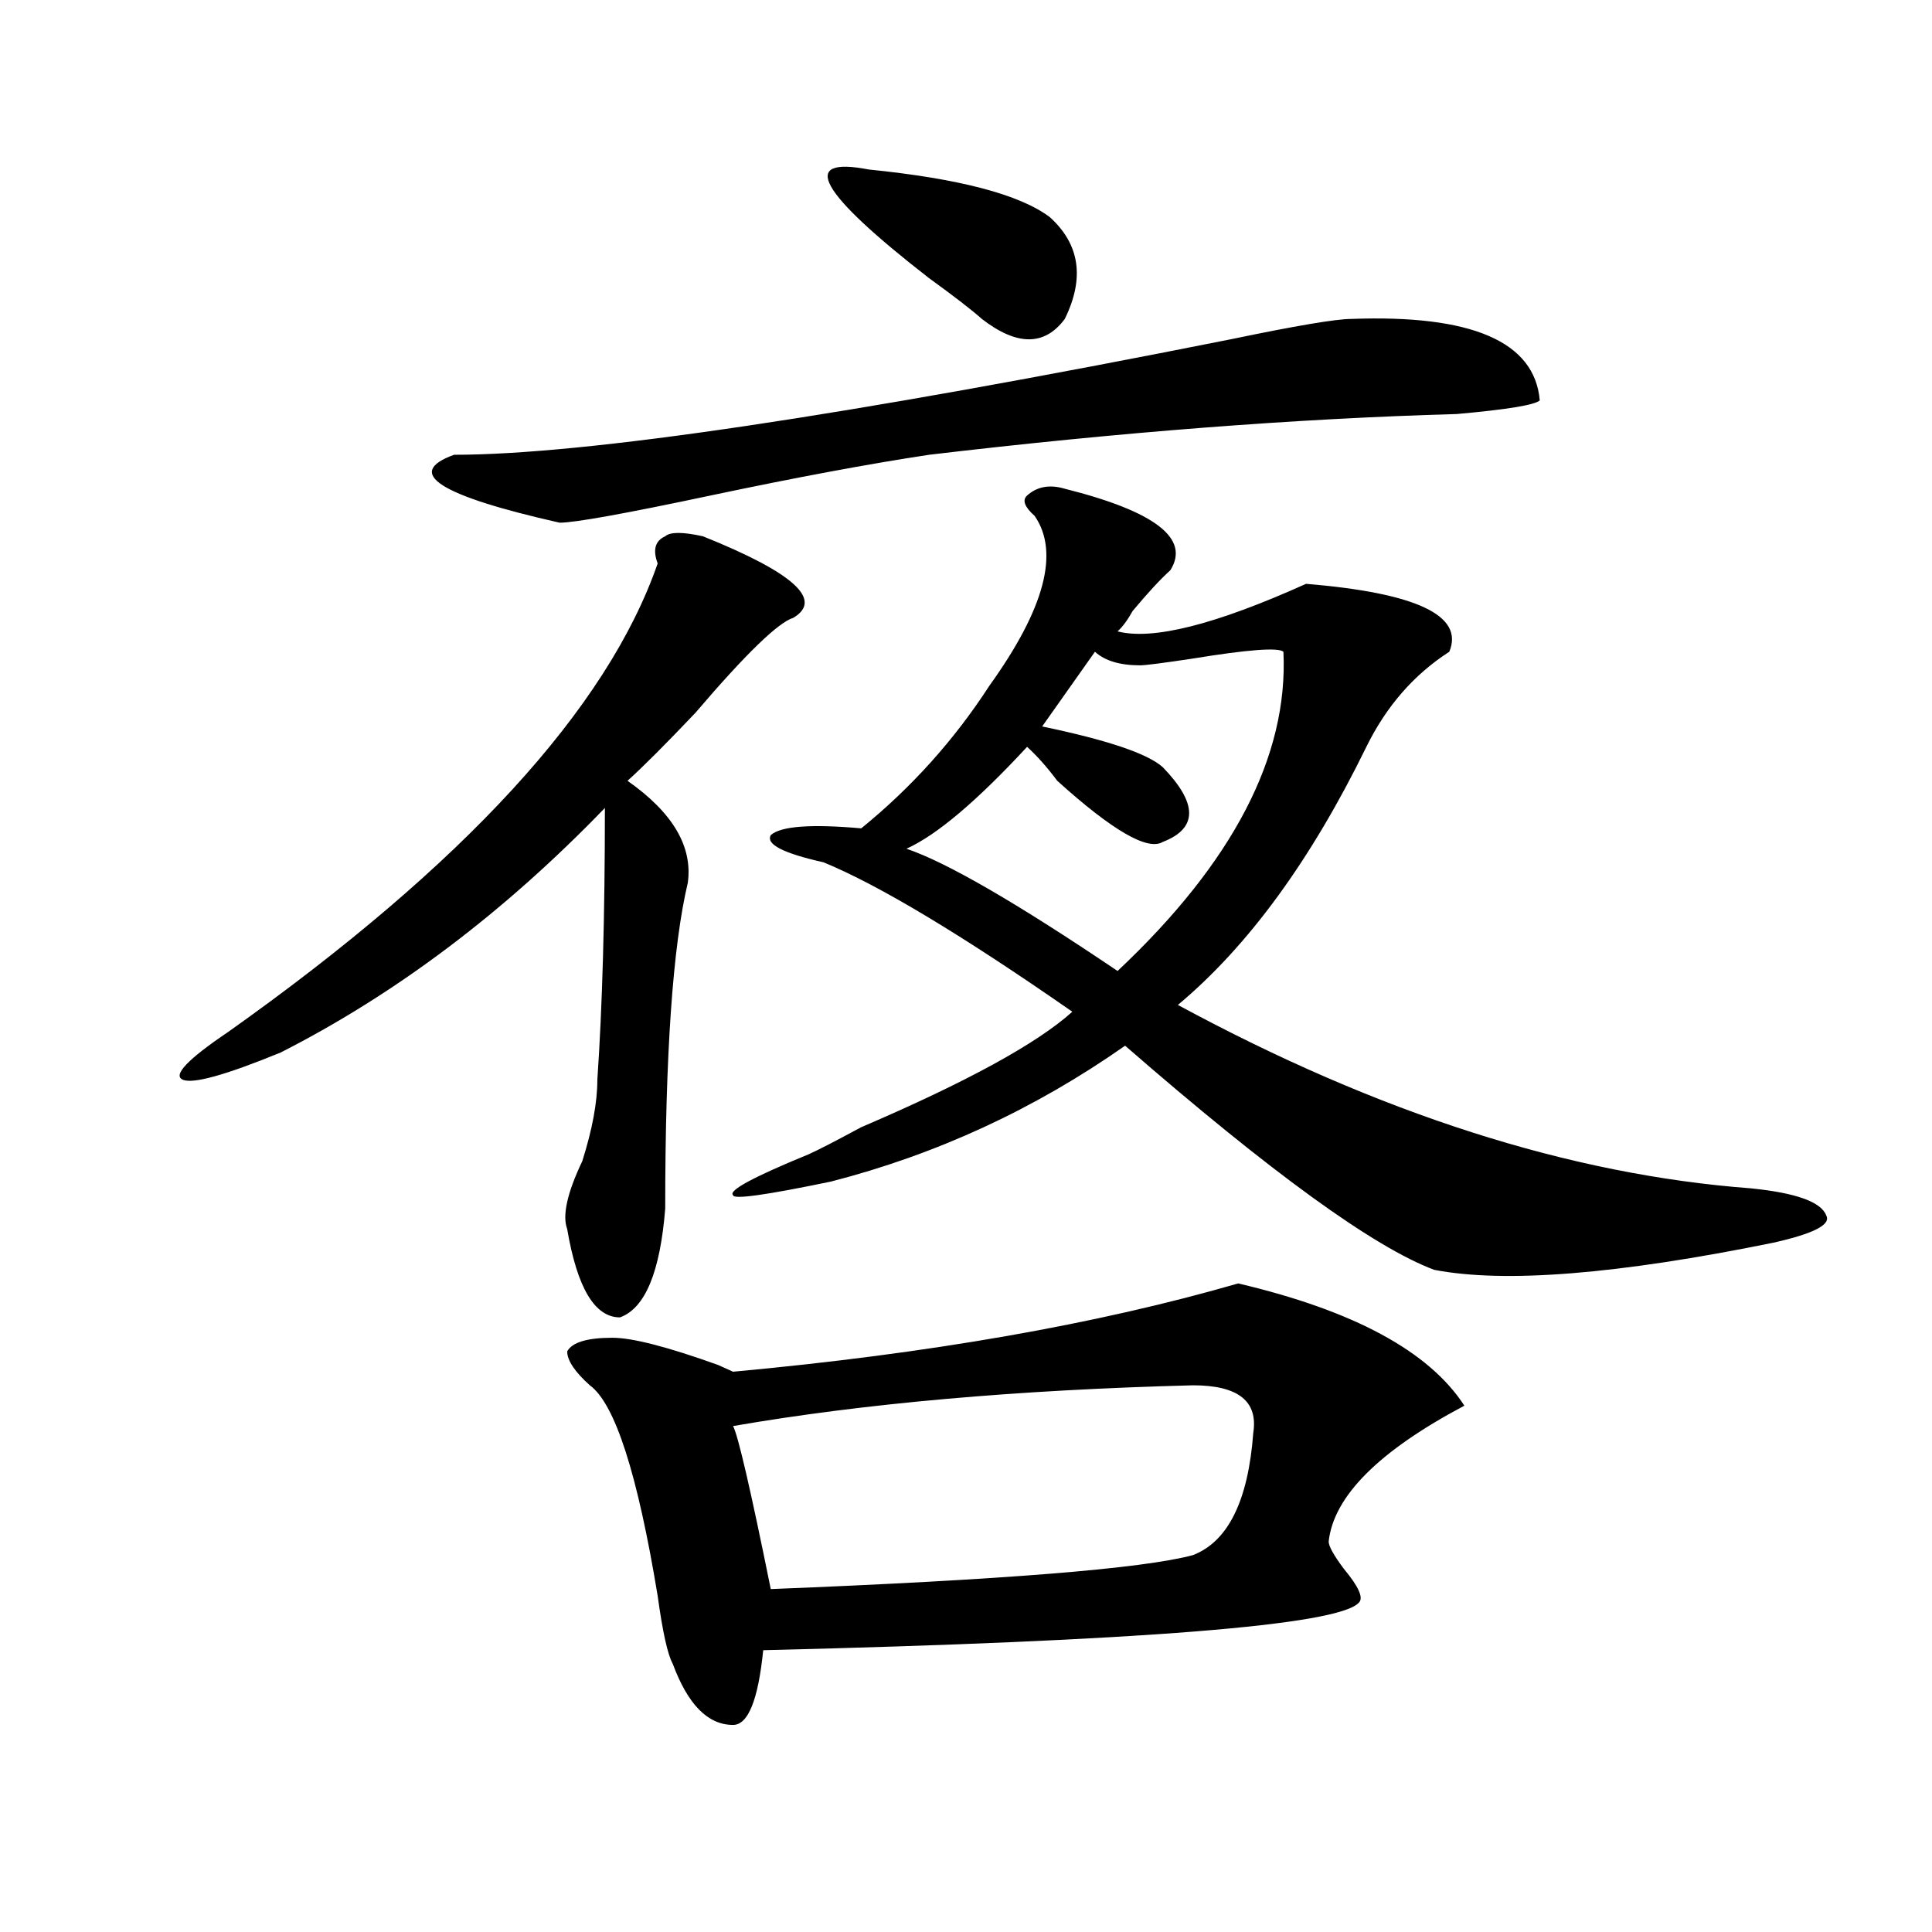 <?xml version="1.0" encoding="utf-8"?>
<!-- Generator: Adobe Illustrator 16.0.0, SVG Export Plug-In . SVG Version: 6.00 Build 0)  -->
<!DOCTYPE svg PUBLIC "-//W3C//DTD SVG 1.1//EN" "http://www.w3.org/Graphics/SVG/1.1/DTD/svg11.dtd">
<svg version="1.1" id="图层_1" xmlns="http://www.w3.org/2000/svg" xmlns:xlink="http://www.w3.org/1999/xlink" x="0px" y="0px"
	 width="1000px" height="1000px" viewBox="0 0 1000 1000" enable-background="new 0 0 1000 1000" xml:space="preserve">
<path d="M363.82,277.578c46.828,18.786,62.438,32.849,46.828,42.188c-7.805,2.362-24.755,18.786-50.73,49.219
	c-15.609,16.425-27.316,28.125-35.121,35.156c23.414,16.425,33.78,34.003,31.219,52.734c-7.805,32.849-11.707,89.099-11.707,168.75
	c-2.622,32.849-10.427,51.581-23.414,56.25c-13.048,0-22.134-15.216-27.316-45.703c-2.622-7.031,0-18.731,7.805-35.156
	c5.183-16.37,7.805-30.433,7.805-42.188c2.562-37.464,3.902-84.375,3.902-140.625c-52.071,53.942-107.985,96.13-167.801,126.563
	c-28.657,11.755-45.548,16.425-50.73,14.063c-5.243-2.308,2.562-10.547,23.414-24.609
	c122.253-86.683,196.397-167.542,222.434-242.578c-2.622-7.031-1.341-11.7,3.902-14.063
	C346.87,275.271,353.394,275.271,363.82,277.578z M699.422,165.078c62.438-2.308,94.937,11.755,97.559,42.188
	c-2.622,2.362-16.95,4.724-42.926,7.031c-83.29,2.362-174.325,9.394-273.164,21.094c-31.219,4.724-68.962,11.755-113.168,21.094
	c-44.267,9.394-70.242,14.063-78.047,14.063c-62.438-14.063-80.669-25.763-54.633-35.156c67.62,0,201.581-19.886,401.941-59.766
	C670.765,168.594,691.617,165.078,699.422,165.078z M640.887,664.297c59.815,14.063,98.839,35.156,117.07,63.281
	c-44.267,23.456-67.681,46.911-70.242,70.313c0,2.362,2.562,7.031,7.805,14.063c7.805,9.338,10.366,15.216,7.805,17.578
	c-10.427,11.7-113.168,19.885-308.285,24.609c-2.622,25.763-7.805,38.672-15.609,38.672c-13.048,0-23.414-10.547-31.219-31.641
	c-2.622-4.725-5.243-16.425-7.805-35.156c-10.427-63.281-22.134-99.591-35.121-108.984c-7.805-7.031-11.707-12.854-11.707-17.578
	c2.562-4.669,10.366-7.031,23.414-7.031c10.366,0,28.597,4.724,54.633,14.063L379.43,710
	C480.891,700.661,568.022,685.391,640.887,664.297z M551.133,252.969c46.828,11.755,64.999,25.817,54.633,42.188
	c-5.243,4.724-11.707,11.755-19.512,21.094c-2.622,4.724-5.243,8.239-7.805,10.547c18.171,4.724,50.73-3.516,97.559-24.609
	c57.194,4.724,81.949,16.425,74.145,35.156c-18.231,11.755-32.56,28.125-42.926,49.219
	c-28.657,58.612-61.157,103.161-97.559,133.594c104.022,56.25,202.922,87.891,296.578,94.922
	c23.414,2.362,36.401,7.031,39.023,14.063c2.562,4.724-6.524,9.394-27.316,14.063c-80.669,16.425-139.204,21.094-175.605,14.063
	c-31.219-11.7-84.571-50.372-159.996-116.016c-46.828,32.849-97.559,56.25-152.191,70.313c-33.841,7.031-50.73,9.394-50.73,7.031
	c-2.622-2.308,10.366-9.339,39.023-21.094c5.183-2.308,14.269-7.031,27.316-14.063c54.633-23.401,91.034-43.341,109.266-59.766
	c-57.255-39.825-100.181-65.589-128.777-77.344c-20.853-4.669-29.938-9.339-27.316-14.063c5.183-4.669,20.792-5.823,46.828-3.516
	c25.976-21.094,48.108-45.703,66.34-73.828c28.597-39.825,36.401-69.104,23.414-87.891c-5.243-4.669-6.524-8.185-3.902-10.547
	C536.804,251.815,543.328,250.661,551.133,252.969z M617.473,717.031c-91.095,2.362-170.423,9.394-238.043,21.094
	c2.562,4.724,9.085,32.849,19.512,84.375c119.632-4.725,192.495-10.547,218.531-17.578c18.171-7.031,28.597-28.125,31.219-63.281
	C651.253,725.271,640.887,717.031,617.473,717.031z M449.672,87.734c46.828,4.724,78.047,12.909,93.656,24.609
	c15.609,14.063,18.171,31.641,7.805,52.734c-10.427,14.063-24.755,14.063-42.926,0c-5.243-4.669-14.329-11.7-27.316-21.094
	C423.636,99.489,413.21,80.703,449.672,87.734z M590.156,344.375c-10.427,0-18.231-2.308-23.414-7.031l-27.316,38.672
	c33.78,7.031,54.633,14.063,62.438,21.094c18.171,18.786,18.171,31.641,0,38.672c-7.805,4.724-26.036-5.823-54.633-31.641
	c-5.243-7.031-10.427-12.854-15.609-17.578c-26.036,28.125-46.828,45.703-62.438,52.734c20.792,7.031,57.194,28.125,109.266,63.281
	c59.815-56.25,88.413-111.292,85.852-165.234c-2.622-2.308-18.231-1.153-46.828,3.516
	C601.863,343.222,592.718,344.375,590.156,344.375z"/>
</svg>
